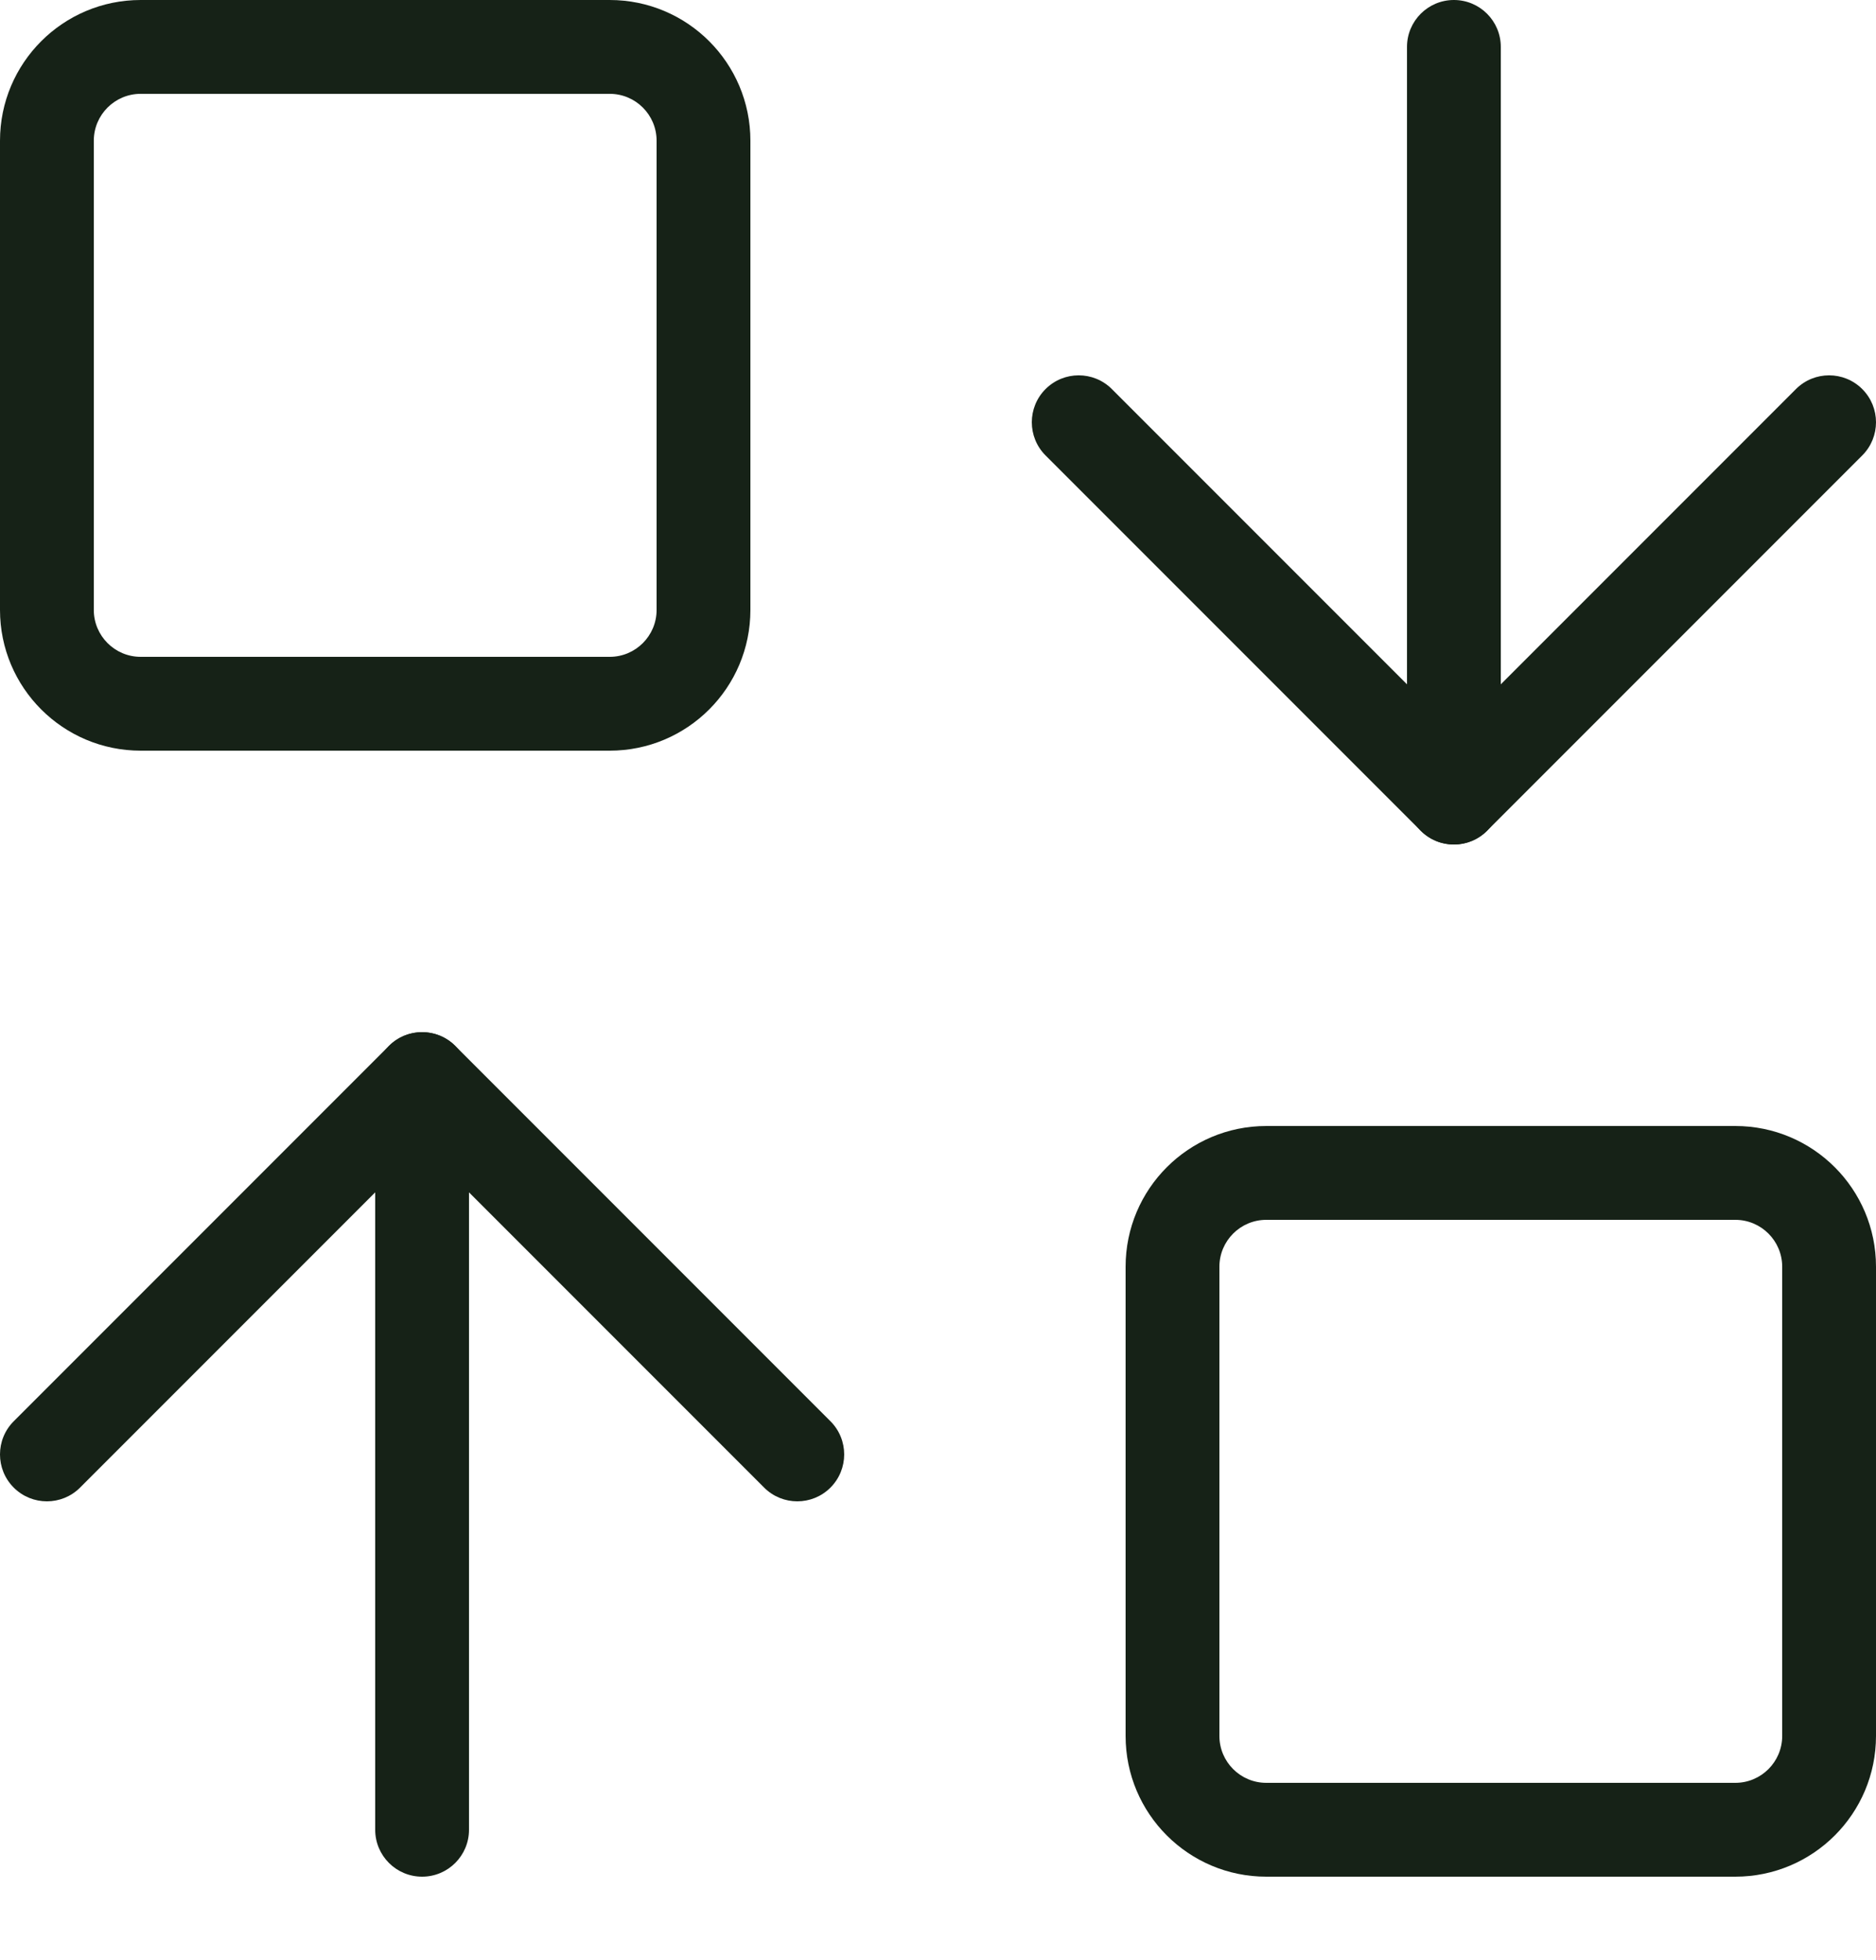 <svg width="90" height="94" viewBox="0 0 90 94" fill="none" xmlns="http://www.w3.org/2000/svg">
<path fill-rule="evenodd" clip-rule="evenodd" d="M68.159 39.841C69.038 40.719 70.463 40.719 71.341 39.841L89.341 21.841C90.22 20.962 90.22 19.538 89.341 18.659C88.462 17.78 87.038 17.78 86.159 18.659L69.75 35.068L53.341 18.659C52.462 17.78 51.038 17.78 50.159 18.659C49.281 19.538 49.281 20.962 50.159 21.841L68.159 39.841Z" fill="#162217"/>
<path fill-rule="evenodd" clip-rule="evenodd" d="M21.841 50.159C20.962 49.281 19.538 49.281 18.659 50.159L0.659 68.159C-0.22 69.038 -0.22 70.463 0.659 71.341C1.538 72.22 2.962 72.22 3.841 71.341L20.25 54.932L36.659 71.341C37.538 72.22 38.962 72.22 39.841 71.341C40.719 70.463 40.719 69.038 39.841 68.159L21.841 50.159Z" fill="#162217"/>
<path fill-rule="evenodd" clip-rule="evenodd" d="M69.75 40.5C68.507 40.5 67.5 39.492 67.5 38.25L67.5 2.25C67.5 1.007 68.507 -6.13405e-05 69.75 -6.12319e-05C70.993 -6.11232e-05 72 1.007 72 2.25L72 38.25C72 39.492 70.993 40.5 69.75 40.5Z" fill="#162217"/>
<path fill-rule="evenodd" clip-rule="evenodd" d="M20.25 49.5C21.493 49.5 22.5 50.508 22.5 51.75L22.5 87.75C22.5 88.993 21.493 90 20.25 90C19.007 90 18 88.993 18 87.75L18 51.75C18 50.508 19.007 49.5 20.25 49.5Z" fill="#162217"/>
<path fill-rule="evenodd" clip-rule="evenodd" d="M0 6.75C0 3.022 3.022 0 6.75 0H29.25C32.978 0 36 3.022 36 6.75V29.25C36 32.978 32.978 36 29.25 36H6.75C3.022 36 0 32.978 0 29.25V6.75ZM6.75 4.5C5.507 4.5 4.5 5.507 4.5 6.75V29.25C4.5 30.492 5.507 31.5 6.75 31.5H29.25C30.492 31.5 31.5 30.492 31.5 29.25V6.75C31.5 5.507 30.492 4.5 29.25 4.5H6.75Z" fill="#162217"/>
<path fill-rule="evenodd" clip-rule="evenodd" d="M90 83.25C90 86.978 86.978 90 83.25 90H60.75C57.022 90 54 86.978 54 83.25V60.75C54 57.022 57.022 54 60.75 54H83.25C86.978 54 90 57.022 90 60.75V83.25ZM83.25 85.5C84.493 85.5 85.5 84.493 85.5 83.25V60.75C85.5 59.508 84.493 58.5 83.25 58.5H60.75C59.508 58.5 58.5 59.508 58.5 60.75V83.25C58.5 84.493 59.508 85.5 60.75 85.5H83.25Z" fill="#162217"/>
</svg>
